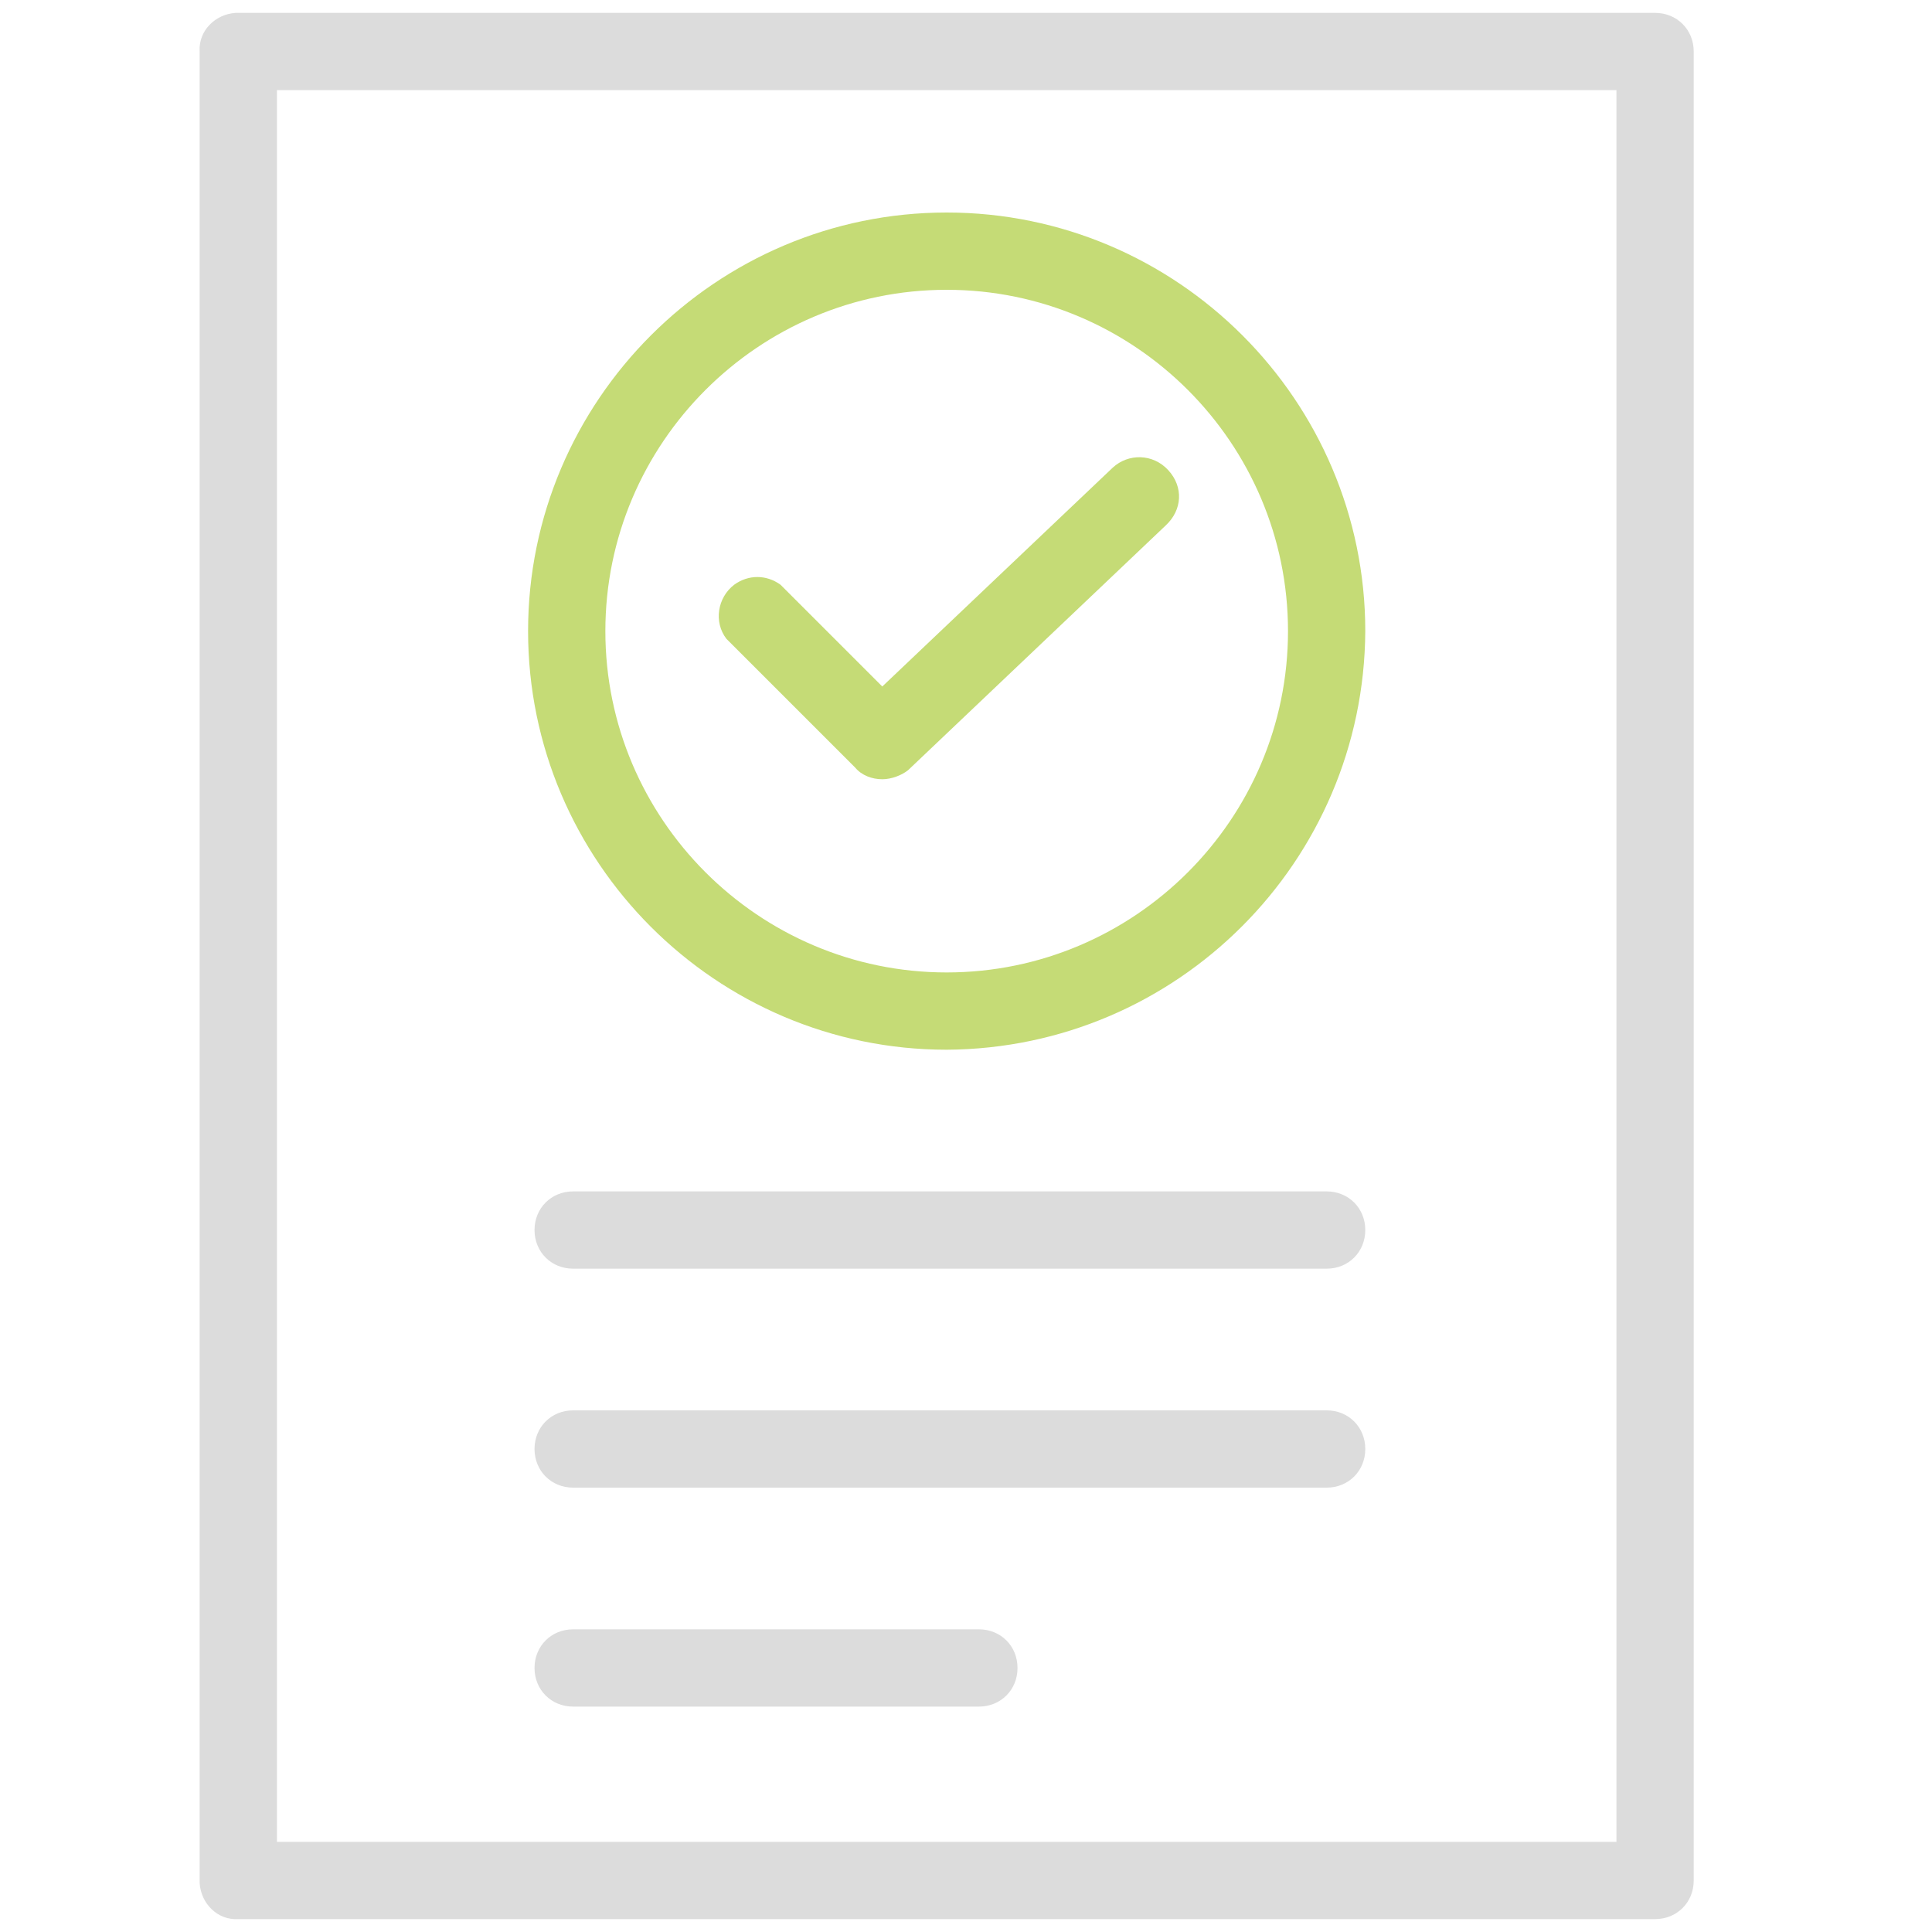 <svg xmlns="http://www.w3.org/2000/svg" viewBox="0 0 150 150"><style>.st0{fill:#dcdcdc}.st1{fill:#c5db76}</style><path class="st0" d="M128.5 149h-110c-1.6.1-2.9-1.2-3-2.8V4c-.1-1.6 1.2-2.9 2.8-3h110.2c1.7 0 3 1.3 3 3v142c0 1.7-1.3 3-3 3zm-107-6h104V7h-104v136z"/><path class="st1" d="M73.5 81.5C55.6 81.5 41 66.9 41 49s14.6-32.5 32.5-32.5S106 31.1 106 49c-.1 17.9-14.6 32.4-32.5 32.5zm0-59C58.9 22.5 47 34.4 47 49s11.9 26.5 26.5 26.5S100 63.6 100 49 88.1 22.5 73.5 22.5z"/><path class="st1" d="M68.5 60.5c-.8 0-1.6-.3-2.1-.9l-10-10c-1-1.3-.7-3.2.6-4.2 1.1-.8 2.5-.8 3.6 0l7.9 7.9 17.9-17c1.2-1.1 3.1-1.1 4.3.2s1.1 3.1-.2 4.3l-20 19c-.5.4-1.3.7-2 .7z"/><path class="st0" d="M103 98.5H44.5c-1.7 0-3-1.3-3-3s1.3-3 3-3H103c1.7 0 3 1.3 3 3s-1.3 3-3 3zm0 17H44.5c-1.7 0-3-1.3-3-3s1.3-3 3-3H103c1.7 0 3 1.3 3 3s-1.3 3-3 3zm-27 17H44.5c-1.7 0-3-1.3-3-3s1.3-3 3-3H76c1.7 0 3 1.3 3 3s-1.3 3-3 3z"/></svg>